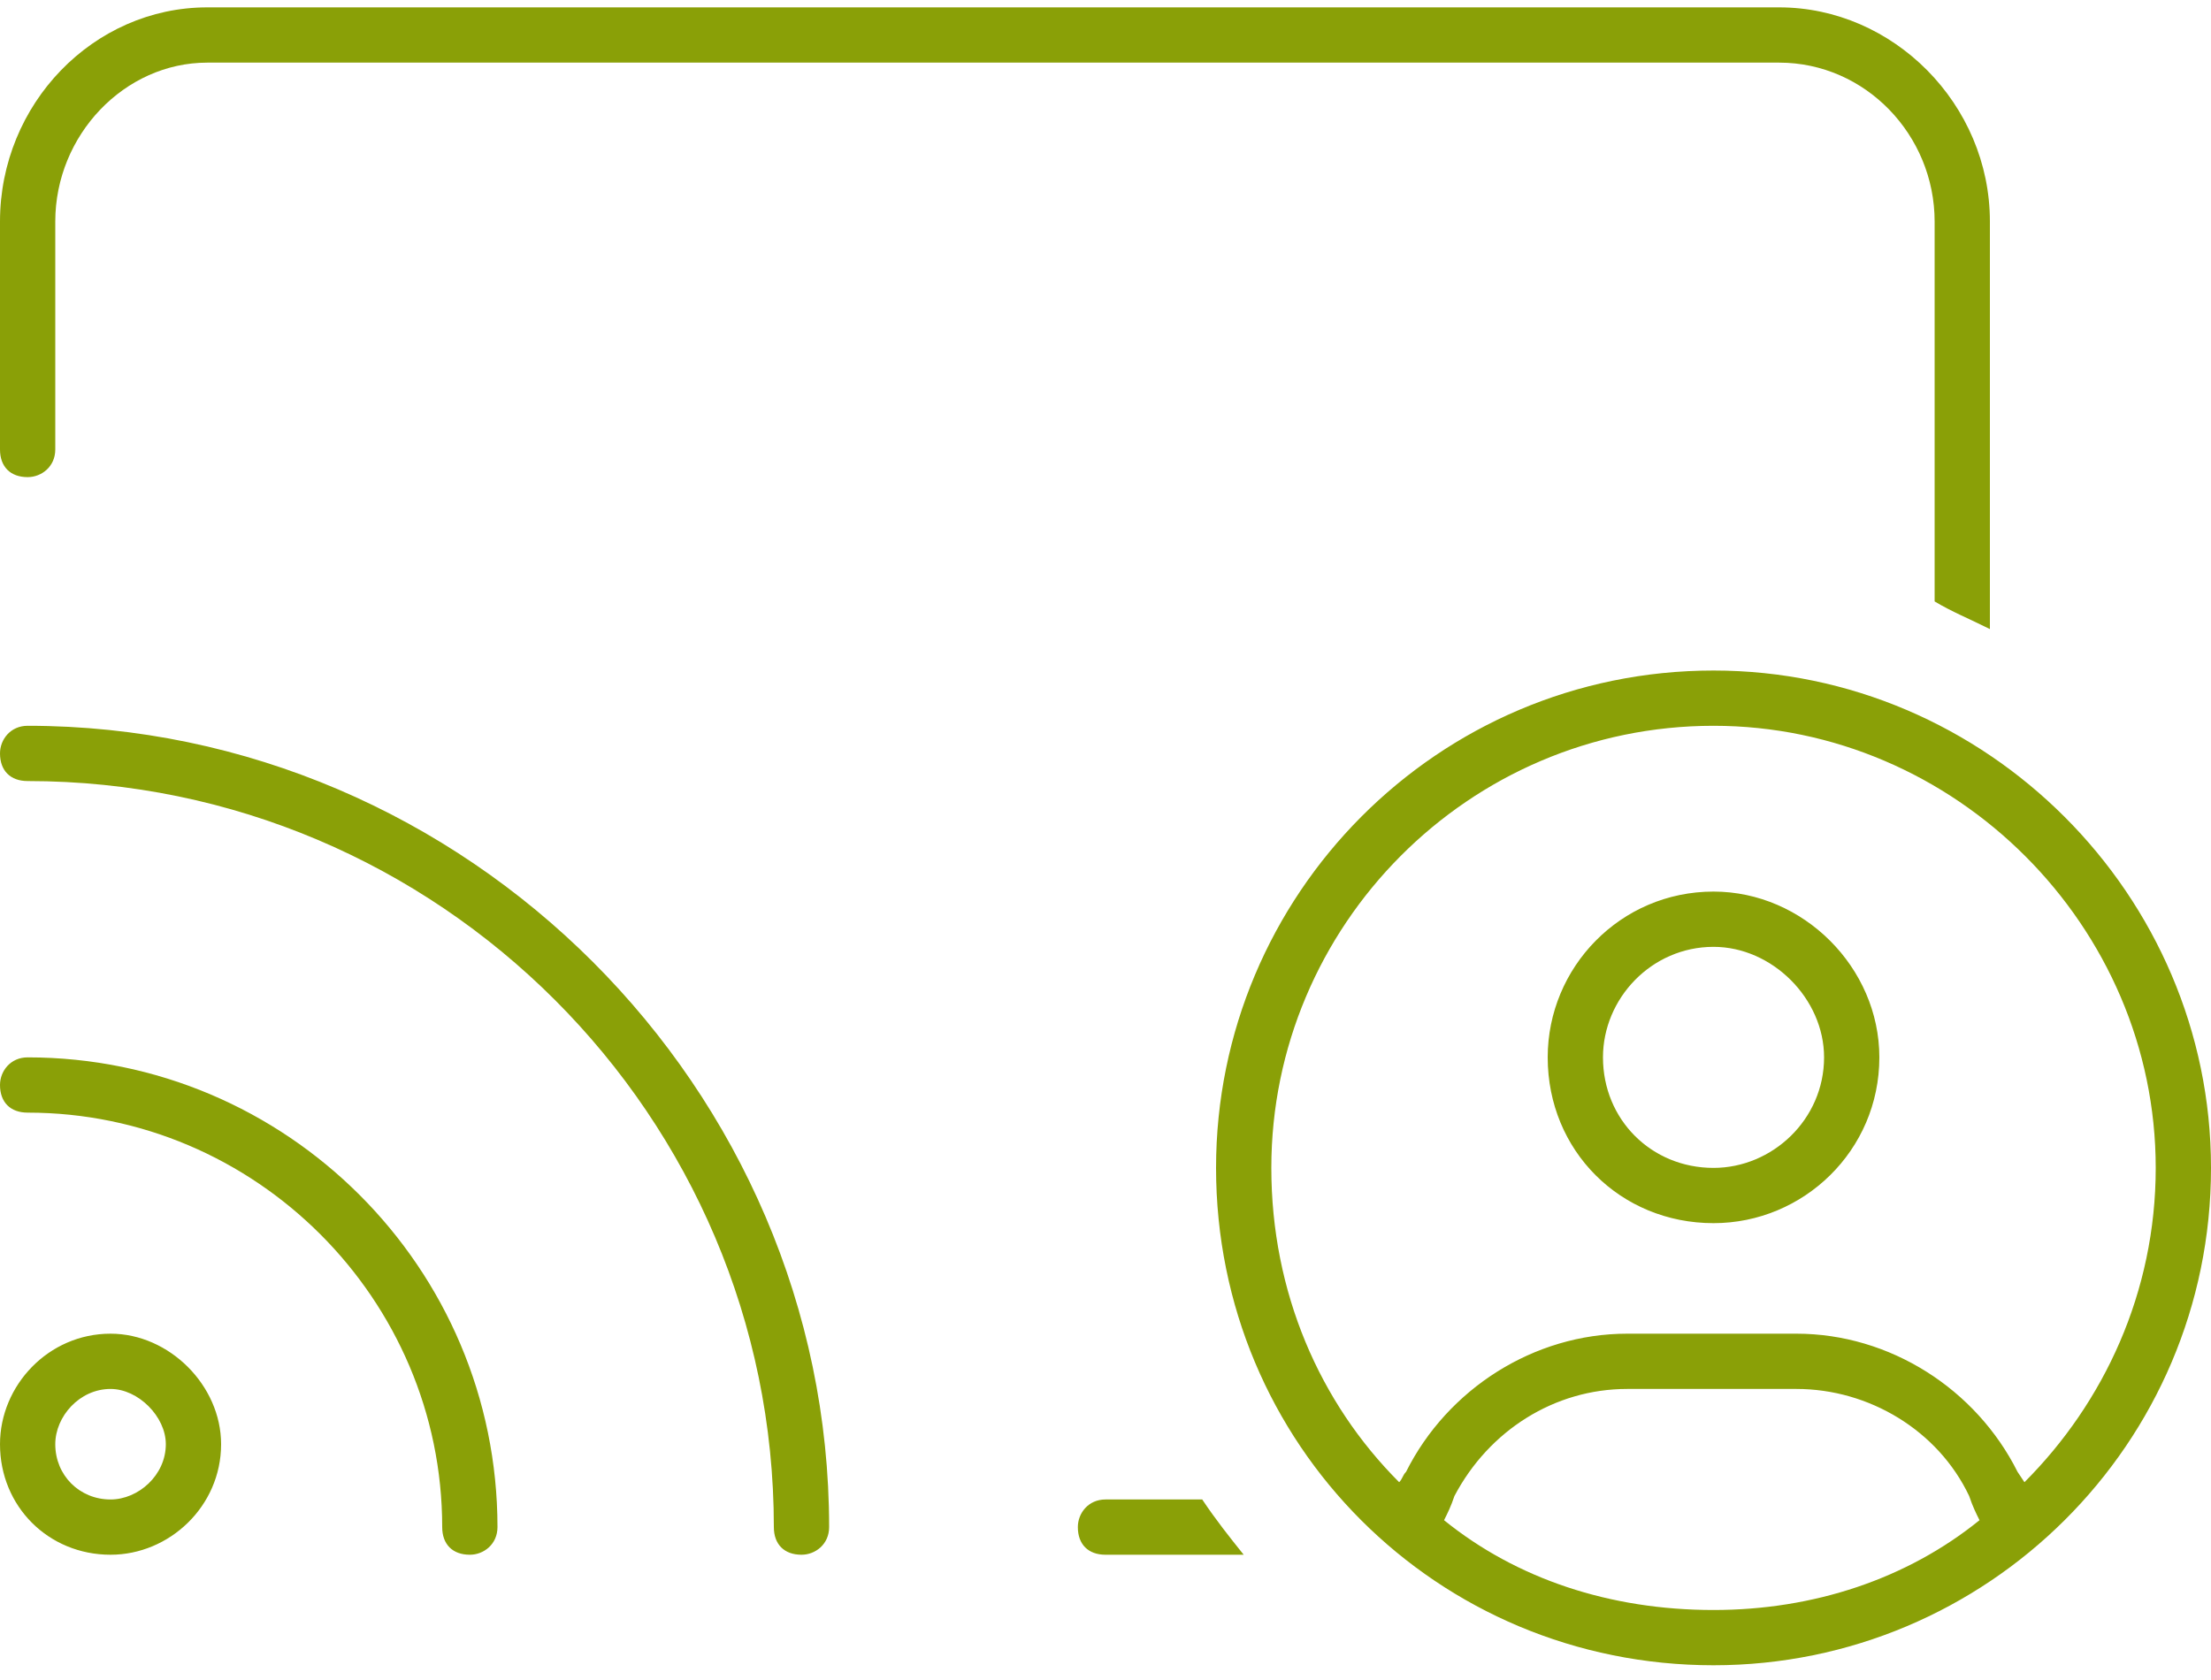 <svg width="75" height="57" viewBox="0 0 75 57" fill="none" xmlns="http://www.w3.org/2000/svg">
<path d="M60.352 0.25H7.031C3.164 0.25 0 3.531 0 7.516C0 10.094 0 12.672 0 15.25C0 15.836 0.352 16.188 0.938 16.188C1.406 16.188 1.875 15.836 1.875 15.25C1.875 12.672 1.875 10.094 1.875 7.516C1.875 4.586 4.219 2.125 7.031 2.125C24.844 2.125 42.539 2.125 60.352 2.125C63.281 2.125 65.625 4.586 65.625 7.516C65.625 11.852 65.625 16.188 65.625 20.406C66.211 20.758 66.797 20.992 67.5 21.344C67.5 16.773 67.5 12.086 67.5 7.516C67.5 3.531 64.219 0.25 60.352 0.25ZM37.5 50.875C36.914 50.875 36.562 51.344 36.562 51.812C36.562 52.398 36.914 52.75 37.5 52.75C39.023 52.75 40.547 52.75 42.188 52.75C41.719 52.164 41.25 51.578 40.781 50.875C39.727 50.875 38.555 50.875 37.5 50.875ZM3.75 45.25C1.641 45.25 0 47.008 0 49C0 51.109 1.641 52.75 3.75 52.75C5.742 52.75 7.5 51.109 7.5 49C7.5 47.008 5.742 45.25 3.75 45.25ZM3.75 50.875C2.695 50.875 1.875 50.055 1.875 49C1.875 48.062 2.695 47.125 3.75 47.125C4.688 47.125 5.625 48.062 5.625 49C5.625 50.055 4.688 50.875 3.75 50.875ZM0.938 35.875C0.352 35.875 0 36.344 0 36.812C0 37.398 0.352 37.75 0.938 37.75C8.672 37.75 15 44.078 15 51.812C15 52.398 15.352 52.75 15.938 52.75C16.406 52.75 16.875 52.398 16.875 51.812C16.875 43.023 9.727 35.875 0.938 35.875ZM0.938 24.625C0.352 24.625 0 25.094 0 25.562C0 26.148 0.352 26.5 0.938 26.5C14.883 26.5 26.25 37.867 26.25 51.812C26.25 52.398 26.602 52.75 27.188 52.75C27.656 52.75 28.125 52.398 28.125 51.812C28.125 36.93 15.82 24.625 0.938 24.625ZM63.75 35.875C63.75 39.039 61.172 41.5 58.125 41.5C54.961 41.5 52.5 39.039 52.5 35.875C52.5 32.828 54.961 30.25 58.125 30.25C61.172 30.25 63.75 32.828 63.75 35.875ZM58.125 32.125C56.016 32.125 54.375 33.883 54.375 35.875C54.375 37.984 56.016 39.625 58.125 39.625C60.117 39.625 61.875 37.984 61.875 35.875C61.875 33.883 60.117 32.125 58.125 32.125ZM41.25 39.625C41.25 30.367 48.75 22.75 58.125 22.75C67.383 22.75 75 30.367 75 39.625C75 49 67.383 56.5 58.125 56.5C48.75 56.5 41.25 49 41.25 39.625ZM58.125 54.625C61.523 54.625 64.688 53.57 67.148 51.578C67.031 51.344 66.914 51.109 66.797 50.758C65.742 48.531 63.398 47.125 60.938 47.125C59.062 47.125 57.07 47.125 55.195 47.125C52.734 47.125 50.508 48.531 49.336 50.758C49.219 51.109 49.102 51.344 48.984 51.578C51.445 53.57 54.609 54.625 58.125 54.625ZM68.438 49.938L68.672 50.289C71.367 47.594 73.125 43.844 73.125 39.625C73.125 31.422 66.328 24.625 58.125 24.625C49.805 24.625 43.125 31.422 43.125 39.625C43.125 43.844 44.766 47.594 47.461 50.289C47.578 50.172 47.578 50.055 47.695 49.938C49.102 47.125 52.031 45.25 55.195 45.25C57.07 45.25 59.062 45.25 60.938 45.25C64.102 45.25 67.031 47.125 68.438 49.938Z" fill="#8AA007"/>
</svg>
